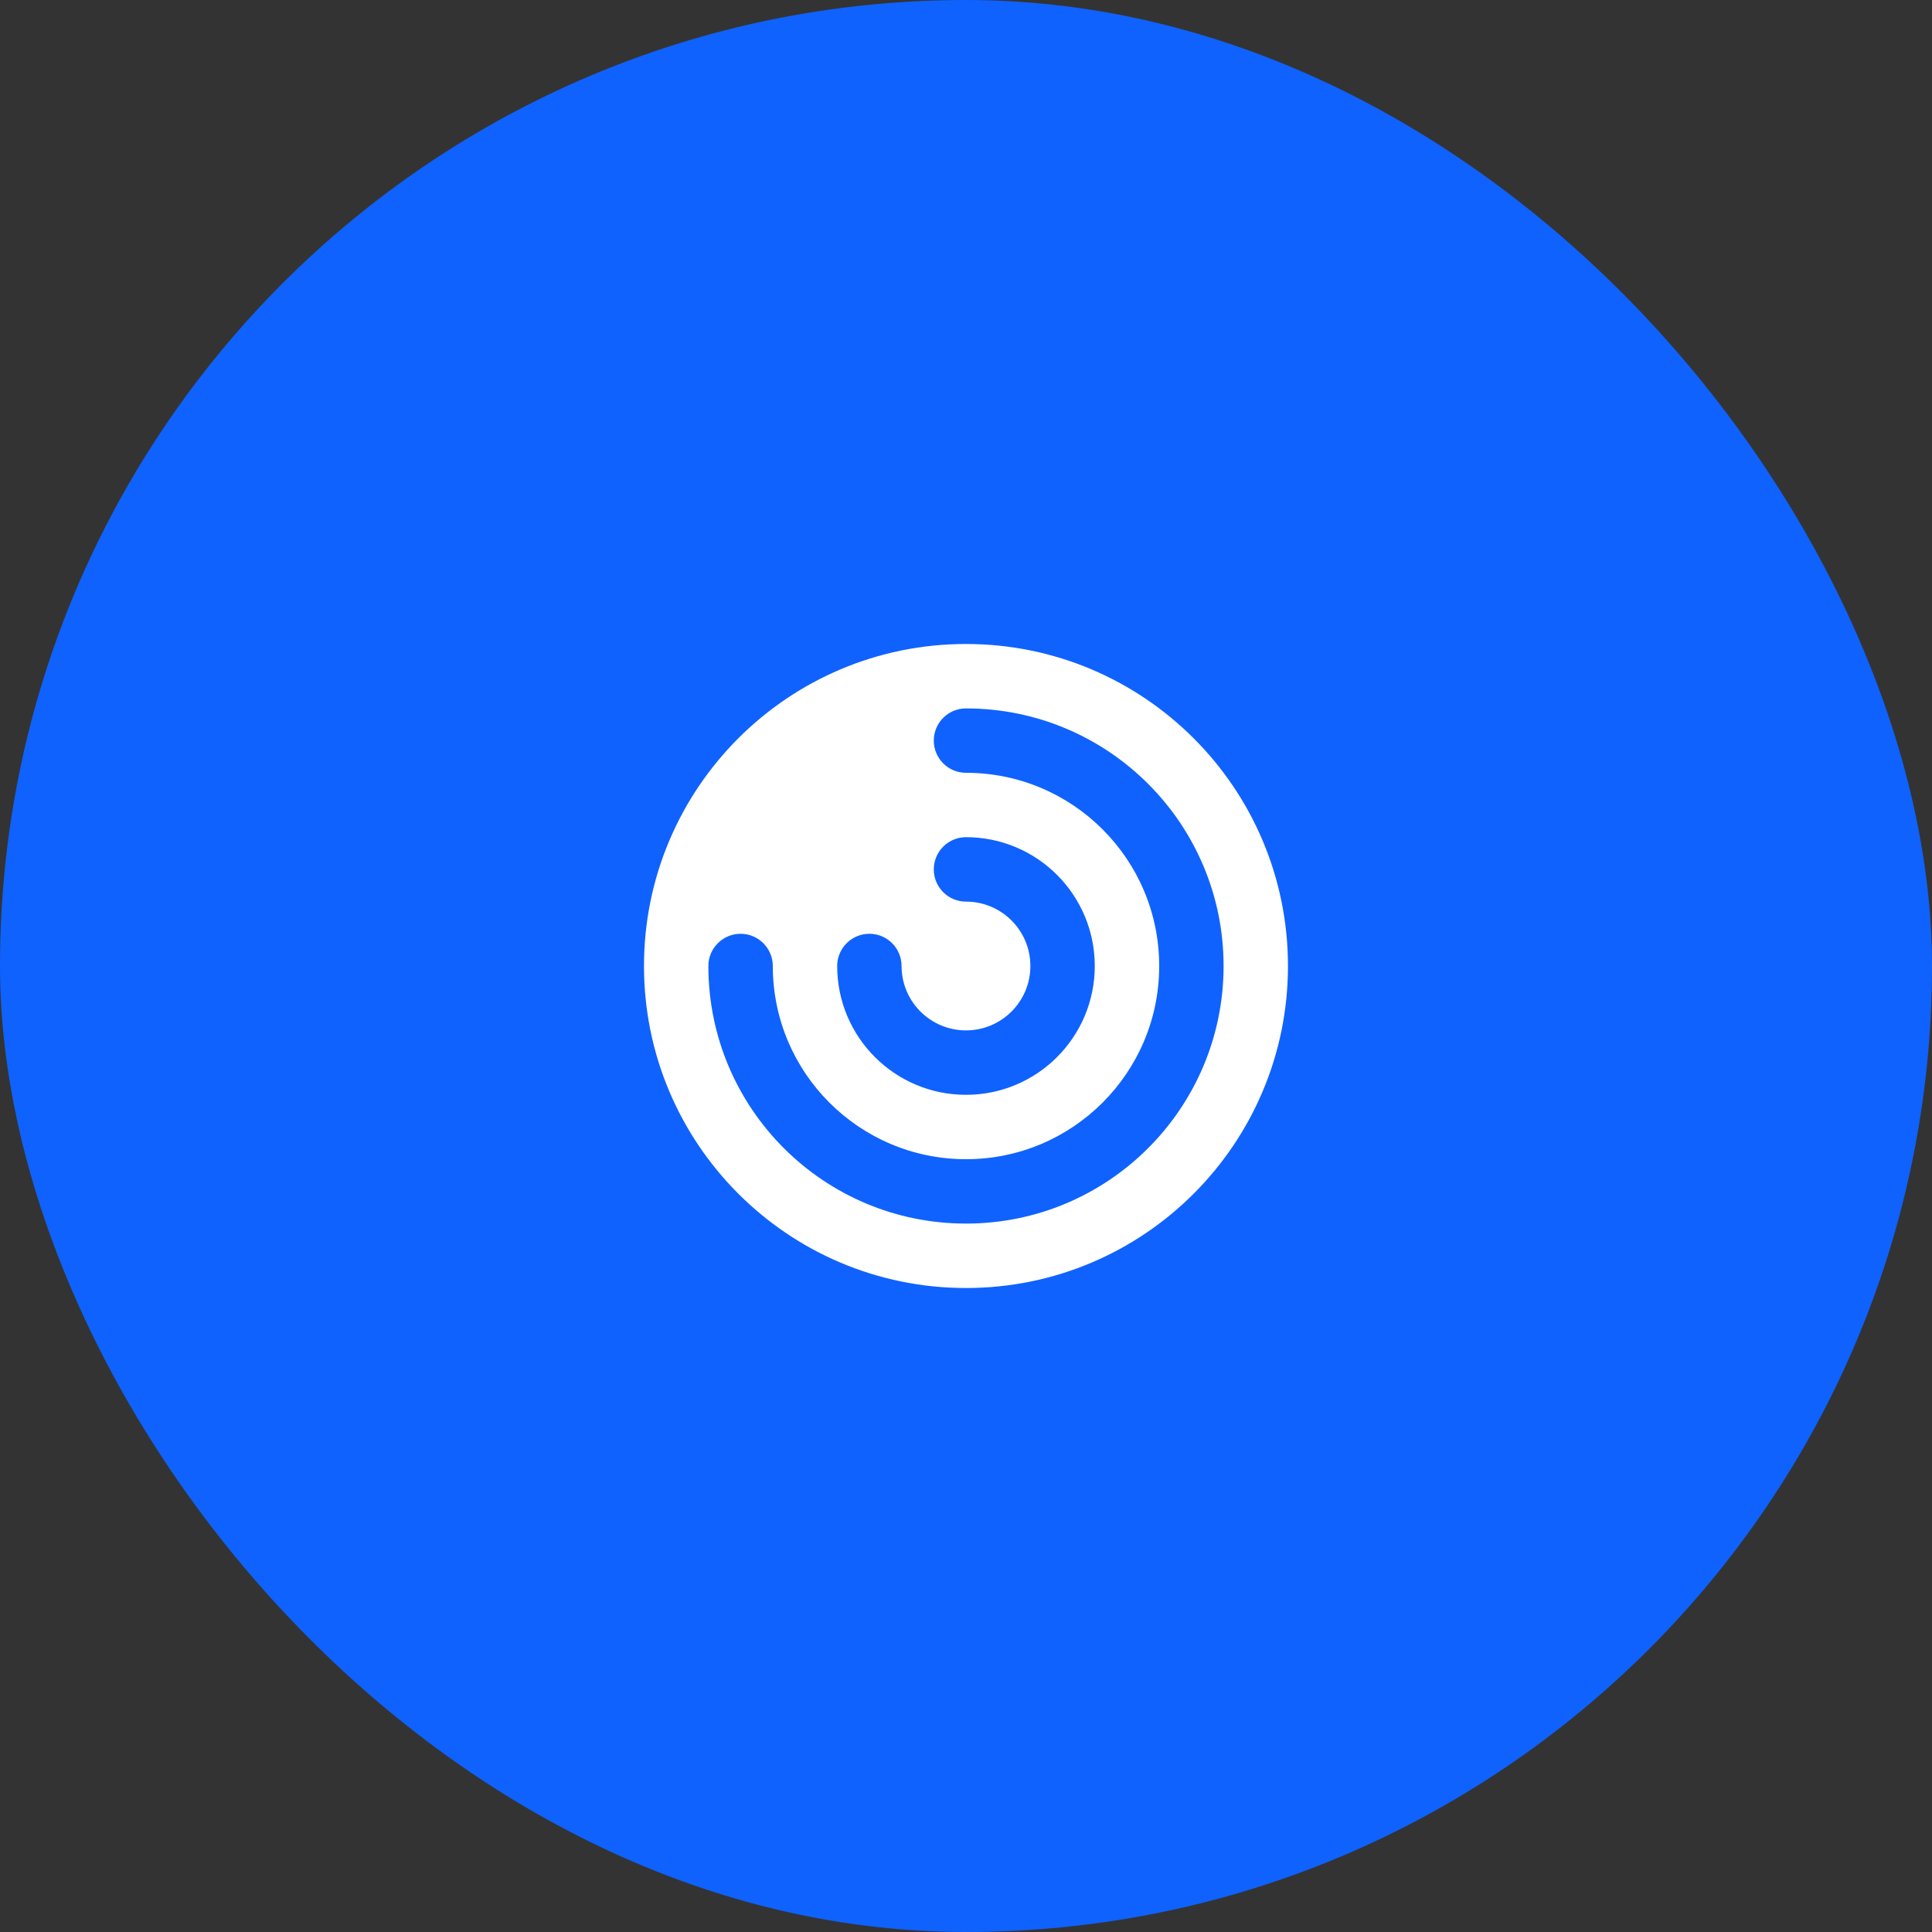 <?xml version="1.0" encoding="UTF-8"?> <svg xmlns="http://www.w3.org/2000/svg" width="40" height="40" viewBox="0 0 40 40" fill="none"><rect x="0" y="0" width="40" height="40" fill="#333333" stroke="none"/><rect width="40" height="40" rx="20" fill="#0F62FE"></rect><path fill-rule="evenodd" clip-rule="evenodd" d="M26.666 20C26.666 23.682 23.682 26.667 20 26.667C16.318 26.667 13.333 23.682 13.333 20C13.333 16.318 16.318 13.333 20 13.333C23.682 13.333 26.666 16.318 26.666 20ZM19.333 15.333C19.333 14.965 19.631 14.667 20 14.667C22.945 14.667 25.333 17.055 25.333 20C25.333 22.946 22.945 25.333 20 25.333C17.054 25.333 14.666 22.946 14.666 20C14.666 19.632 14.965 19.333 15.333 19.333C15.701 19.333 16 19.632 16 20C16 22.209 17.791 24 20 24C22.209 24 24 22.209 24 20C24 17.791 22.209 16 20 16C19.631 16 19.333 15.702 19.333 15.333ZM20 17.333C19.631 17.333 19.333 17.632 19.333 18C19.333 18.368 19.631 18.667 20 18.667C20.736 18.667 21.333 19.264 21.333 20C21.333 20.736 20.736 21.333 20 21.333C19.263 21.333 18.666 20.736 18.666 20C18.666 19.632 18.368 19.333 18 19.333C17.631 19.333 17.333 19.632 17.333 20C17.333 21.473 18.527 22.667 20 22.667C21.472 22.667 22.666 21.473 22.666 20C22.666 18.527 21.472 17.333 20 17.333Z" fill="white"></path></svg> 